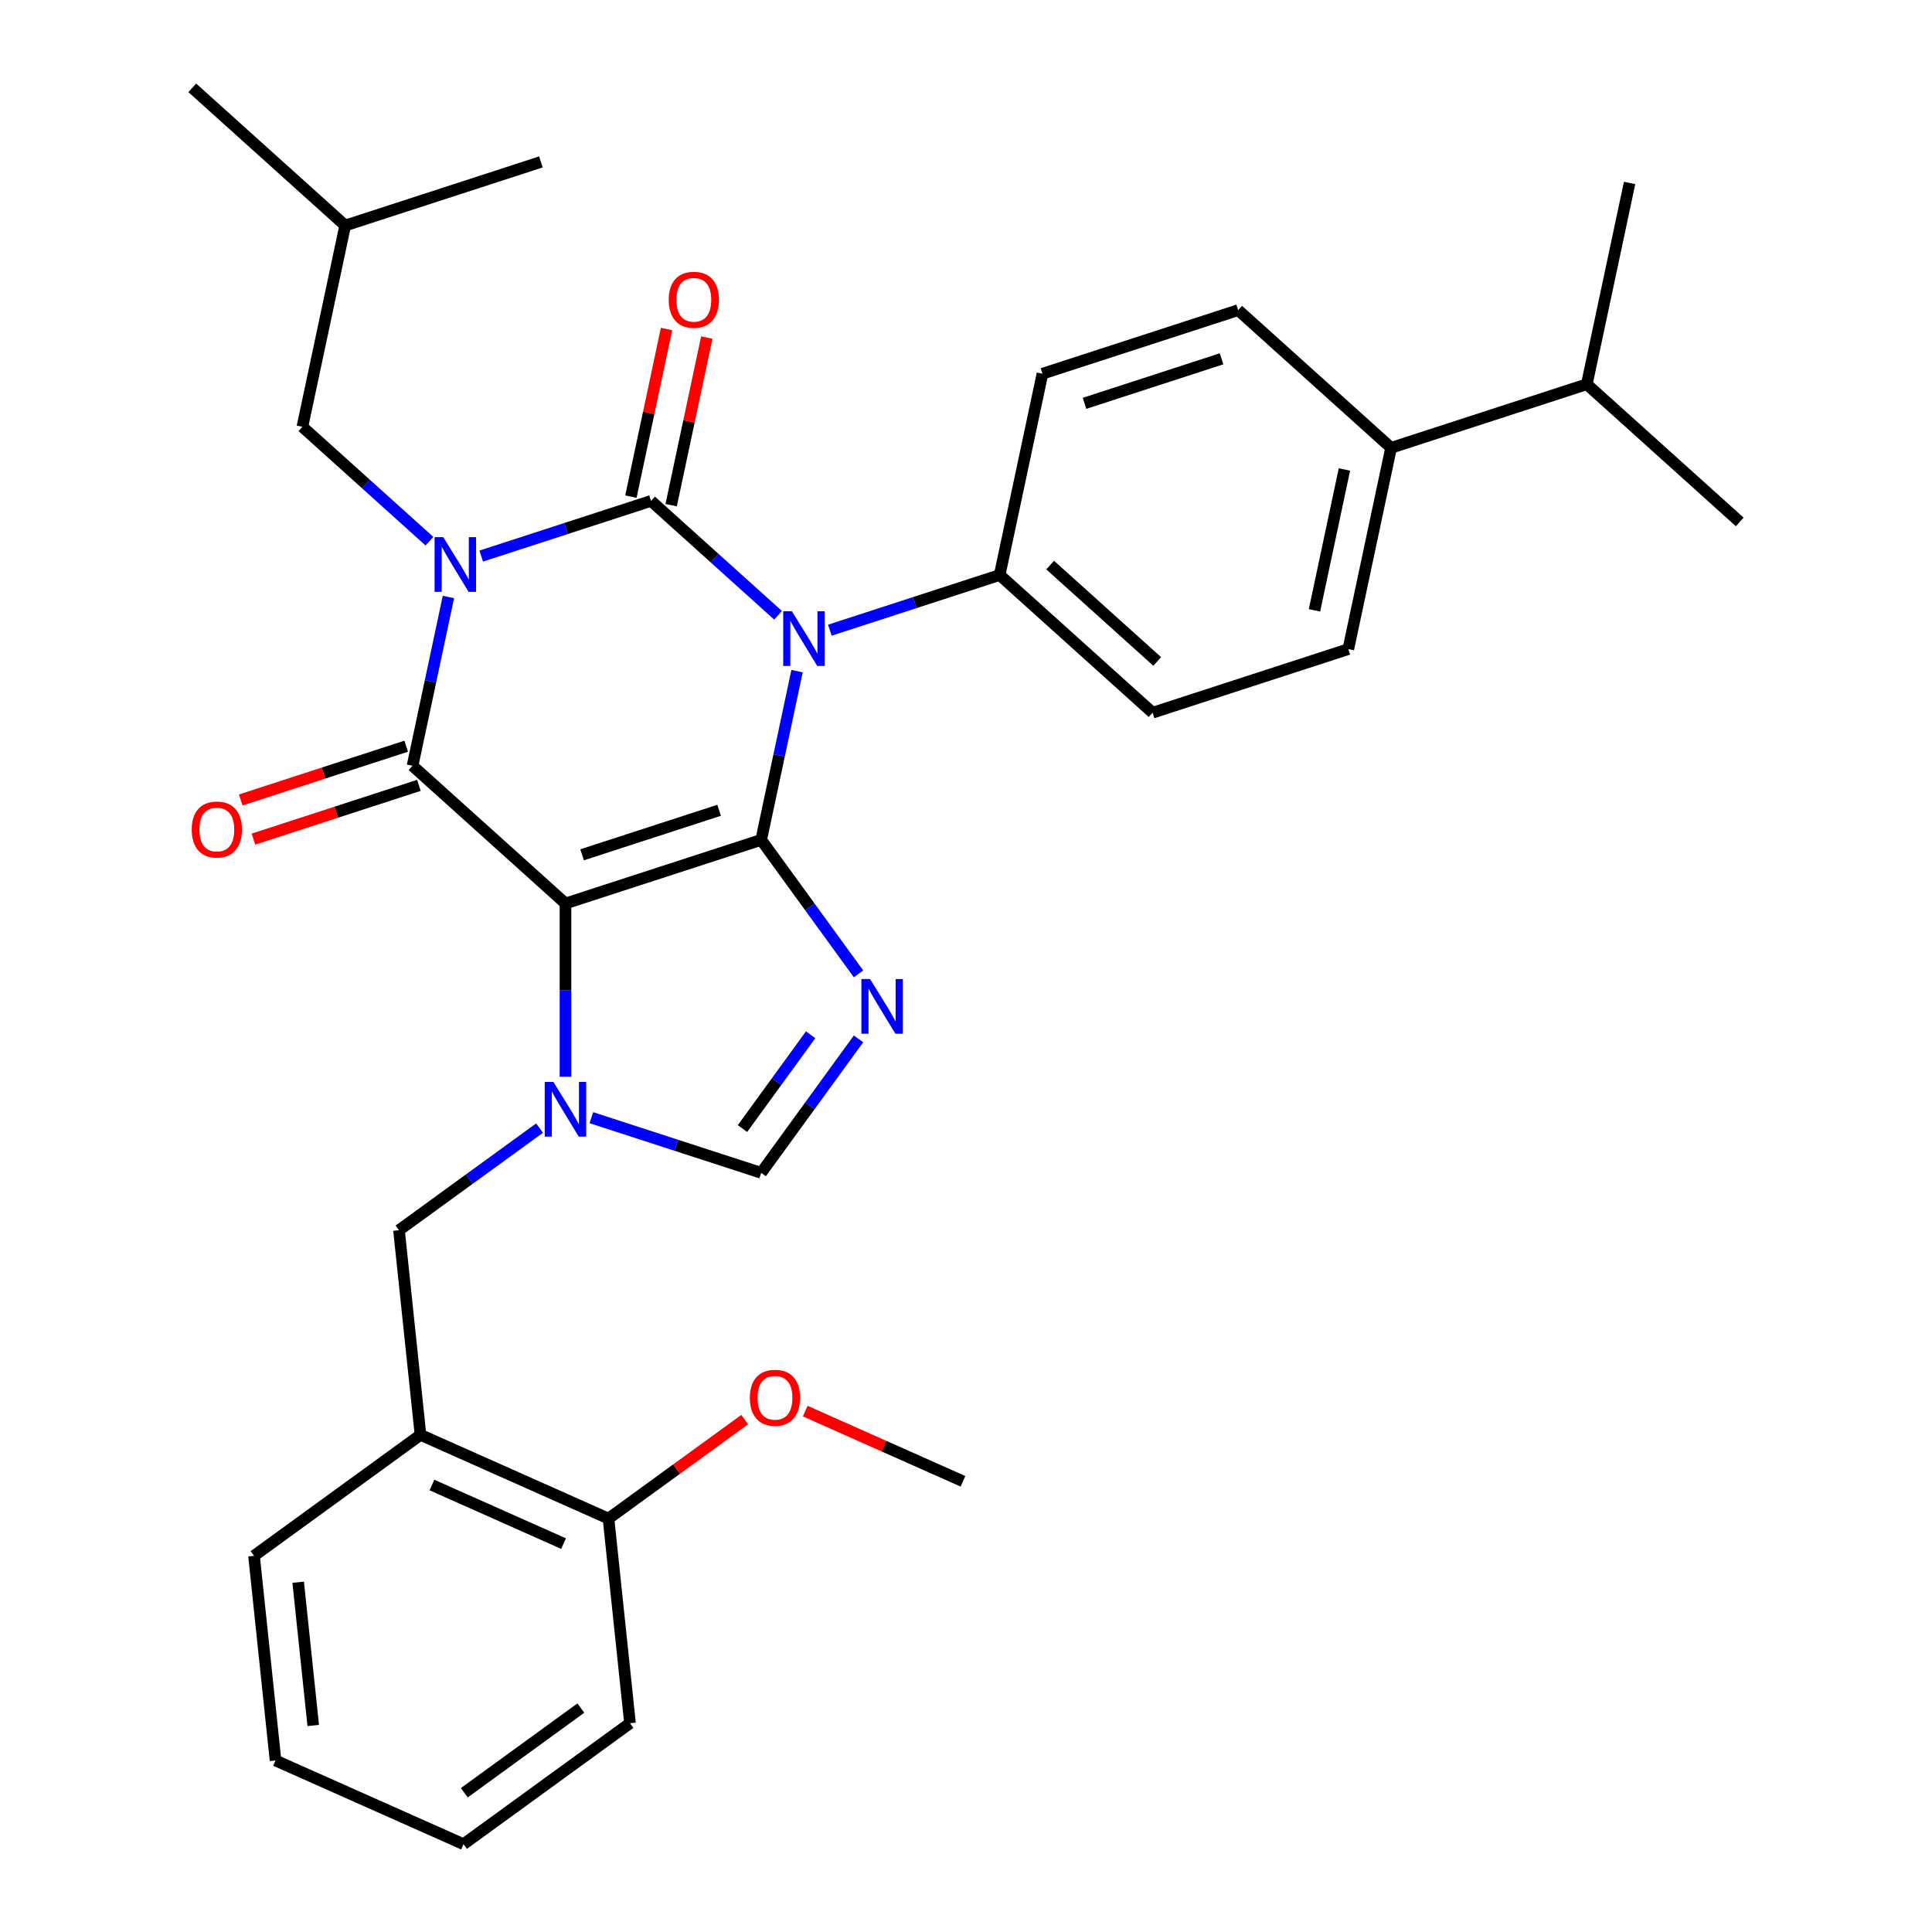 <?xml version='1.0' encoding='iso-8859-1'?>
<svg version='1.1' baseProfile='full'
              xmlns='http://www.w3.org/2000/svg'
                      xmlns:rdkit='http://www.rdkit.org/xml'
                      xmlns:xlink='http://www.w3.org/1999/xlink'
                  xml:space='preserve'
width='1000px' height='1000px' viewBox='0 0 1000 1000'>
<!-- END OF HEADER -->
<rect style='opacity:1.0;fill:#FFFFFF;stroke:none' width='1000' height='1000' x='0' y='0'> </rect>
<path class='bond-0' d='M 249.081,287.827 L 293.029,273.547' style='fill:none;fill-rule:evenodd;stroke:#0000FF;stroke-width:6px;stroke-linecap:butt;stroke-linejoin:miter;stroke-opacity:1' />
<path class='bond-0' d='M 293.029,273.547 L 336.978,259.267' style='fill:none;fill-rule:evenodd;stroke:#000000;stroke-width:6px;stroke-linecap:butt;stroke-linejoin:miter;stroke-opacity:1' />
<path class='bond-1' d='M 232.102,309.005 L 222.818,352.686' style='fill:none;fill-rule:evenodd;stroke:#0000FF;stroke-width:6px;stroke-linecap:butt;stroke-linejoin:miter;stroke-opacity:1' />
<path class='bond-1' d='M 222.818,352.686 L 213.533,396.367' style='fill:none;fill-rule:evenodd;stroke:#000000;stroke-width:6px;stroke-linecap:butt;stroke-linejoin:miter;stroke-opacity:1' />
<path class='bond-2' d='M 222.275,280.114 L 189.399,250.512' style='fill:none;fill-rule:evenodd;stroke:#0000FF;stroke-width:6px;stroke-linecap:butt;stroke-linejoin:miter;stroke-opacity:1' />
<path class='bond-2' d='M 189.399,250.512 L 156.524,220.911' style='fill:none;fill-rule:evenodd;stroke:#000000;stroke-width:6px;stroke-linecap:butt;stroke-linejoin:miter;stroke-opacity:1' />
<path class='bond-3' d='M 336.978,259.267 L 369.854,288.869' style='fill:none;fill-rule:evenodd;stroke:#000000;stroke-width:6px;stroke-linecap:butt;stroke-linejoin:miter;stroke-opacity:1' />
<path class='bond-3' d='M 369.854,288.869 L 402.729,318.471' style='fill:none;fill-rule:evenodd;stroke:#0000FF;stroke-width:6px;stroke-linecap:butt;stroke-linejoin:miter;stroke-opacity:1' />
<path class='bond-4' d='M 347.396,261.482 L 356.617,218.101' style='fill:none;fill-rule:evenodd;stroke:#000000;stroke-width:6px;stroke-linecap:butt;stroke-linejoin:miter;stroke-opacity:1' />
<path class='bond-4' d='M 356.617,218.101 L 365.838,174.72' style='fill:none;fill-rule:evenodd;stroke:#FF0000;stroke-width:6px;stroke-linecap:butt;stroke-linejoin:miter;stroke-opacity:1' />
<path class='bond-4' d='M 326.559,257.053 L 335.78,213.672' style='fill:none;fill-rule:evenodd;stroke:#000000;stroke-width:6px;stroke-linecap:butt;stroke-linejoin:miter;stroke-opacity:1' />
<path class='bond-4' d='M 335.78,213.672 L 345.001,170.291' style='fill:none;fill-rule:evenodd;stroke:#FF0000;stroke-width:6px;stroke-linecap:butt;stroke-linejoin:miter;stroke-opacity:1' />
<path class='bond-5' d='M 429.535,326.184 L 473.484,311.904' style='fill:none;fill-rule:evenodd;stroke:#0000FF;stroke-width:6px;stroke-linecap:butt;stroke-linejoin:miter;stroke-opacity:1' />
<path class='bond-5' d='M 473.484,311.904 L 517.432,297.624' style='fill:none;fill-rule:evenodd;stroke:#000000;stroke-width:6px;stroke-linecap:butt;stroke-linejoin:miter;stroke-opacity:1' />
<path class='bond-6' d='M 412.556,347.361 L 403.272,391.043' style='fill:none;fill-rule:evenodd;stroke:#0000FF;stroke-width:6px;stroke-linecap:butt;stroke-linejoin:miter;stroke-opacity:1' />
<path class='bond-6' d='M 403.272,391.043 L 393.987,434.724' style='fill:none;fill-rule:evenodd;stroke:#000000;stroke-width:6px;stroke-linecap:butt;stroke-linejoin:miter;stroke-opacity:1' />
<path class='bond-7' d='M 213.533,396.367 L 292.687,467.638' style='fill:none;fill-rule:evenodd;stroke:#000000;stroke-width:6px;stroke-linecap:butt;stroke-linejoin:miter;stroke-opacity:1' />
<path class='bond-8' d='M 210.241,386.237 L 167.423,400.15' style='fill:none;fill-rule:evenodd;stroke:#000000;stroke-width:6px;stroke-linecap:butt;stroke-linejoin:miter;stroke-opacity:1' />
<path class='bond-8' d='M 167.423,400.15 L 124.605,414.062' style='fill:none;fill-rule:evenodd;stroke:#FF0000;stroke-width:6px;stroke-linecap:butt;stroke-linejoin:miter;stroke-opacity:1' />
<path class='bond-8' d='M 216.824,406.497 L 174.006,420.41' style='fill:none;fill-rule:evenodd;stroke:#000000;stroke-width:6px;stroke-linecap:butt;stroke-linejoin:miter;stroke-opacity:1' />
<path class='bond-8' d='M 174.006,420.41 L 131.187,434.322' style='fill:none;fill-rule:evenodd;stroke:#FF0000;stroke-width:6px;stroke-linecap:butt;stroke-linejoin:miter;stroke-opacity:1' />
<path class='bond-9' d='M 326.088,891.939 L 239.917,954.545' style='fill:none;fill-rule:evenodd;stroke:#000000;stroke-width:6px;stroke-linecap:butt;stroke-linejoin:miter;stroke-opacity:1' />
<path class='bond-9' d='M 300.641,884.096 L 240.322,927.92' style='fill:none;fill-rule:evenodd;stroke:#000000;stroke-width:6px;stroke-linecap:butt;stroke-linejoin:miter;stroke-opacity:1' />
<path class='bond-10' d='M 326.088,891.939 L 314.955,786.009' style='fill:none;fill-rule:evenodd;stroke:#000000;stroke-width:6px;stroke-linecap:butt;stroke-linejoin:miter;stroke-opacity:1' />
<path class='bond-11' d='M 292.687,467.638 L 393.987,434.724' style='fill:none;fill-rule:evenodd;stroke:#000000;stroke-width:6px;stroke-linecap:butt;stroke-linejoin:miter;stroke-opacity:1' />
<path class='bond-11' d='M 301.299,442.441 L 372.209,419.401' style='fill:none;fill-rule:evenodd;stroke:#000000;stroke-width:6px;stroke-linecap:butt;stroke-linejoin:miter;stroke-opacity:1' />
<path class='bond-12' d='M 292.687,467.638 L 292.687,512.483' style='fill:none;fill-rule:evenodd;stroke:#000000;stroke-width:6px;stroke-linecap:butt;stroke-linejoin:miter;stroke-opacity:1' />
<path class='bond-12' d='M 292.687,512.483 L 292.687,557.328' style='fill:none;fill-rule:evenodd;stroke:#0000FF;stroke-width:6px;stroke-linecap:butt;stroke-linejoin:miter;stroke-opacity:1' />
<path class='bond-13' d='M 393.987,434.724 L 419.179,469.398' style='fill:none;fill-rule:evenodd;stroke:#000000;stroke-width:6px;stroke-linecap:butt;stroke-linejoin:miter;stroke-opacity:1' />
<path class='bond-13' d='M 419.179,469.398 L 444.371,504.072' style='fill:none;fill-rule:evenodd;stroke:#0000FF;stroke-width:6px;stroke-linecap:butt;stroke-linejoin:miter;stroke-opacity:1' />
<path class='bond-14' d='M 444.371,537.717 L 419.179,572.391' style='fill:none;fill-rule:evenodd;stroke:#0000FF;stroke-width:6px;stroke-linecap:butt;stroke-linejoin:miter;stroke-opacity:1' />
<path class='bond-14' d='M 419.179,572.391 L 393.987,607.065' style='fill:none;fill-rule:evenodd;stroke:#000000;stroke-width:6px;stroke-linecap:butt;stroke-linejoin:miter;stroke-opacity:1' />
<path class='bond-14' d='M 419.579,535.598 L 401.945,559.87' style='fill:none;fill-rule:evenodd;stroke:#0000FF;stroke-width:6px;stroke-linecap:butt;stroke-linejoin:miter;stroke-opacity:1' />
<path class='bond-14' d='M 401.945,559.87 L 384.31,584.142' style='fill:none;fill-rule:evenodd;stroke:#000000;stroke-width:6px;stroke-linecap:butt;stroke-linejoin:miter;stroke-opacity:1' />
<path class='bond-15' d='M 393.987,607.065 L 350.039,592.785' style='fill:none;fill-rule:evenodd;stroke:#000000;stroke-width:6px;stroke-linecap:butt;stroke-linejoin:miter;stroke-opacity:1' />
<path class='bond-15' d='M 350.039,592.785 L 306.09,578.506' style='fill:none;fill-rule:evenodd;stroke:#0000FF;stroke-width:6px;stroke-linecap:butt;stroke-linejoin:miter;stroke-opacity:1' />
<path class='bond-16' d='M 279.284,583.889 L 242.901,610.323' style='fill:none;fill-rule:evenodd;stroke:#0000FF;stroke-width:6px;stroke-linecap:butt;stroke-linejoin:miter;stroke-opacity:1' />
<path class='bond-16' d='M 242.901,610.323 L 206.517,636.757' style='fill:none;fill-rule:evenodd;stroke:#000000;stroke-width:6px;stroke-linecap:butt;stroke-linejoin:miter;stroke-opacity:1' />
<path class='bond-17' d='M 239.917,954.545 L 142.613,911.223' style='fill:none;fill-rule:evenodd;stroke:#000000;stroke-width:6px;stroke-linecap:butt;stroke-linejoin:miter;stroke-opacity:1' />
<path class='bond-18' d='M 142.613,911.223 L 131.48,805.293' style='fill:none;fill-rule:evenodd;stroke:#000000;stroke-width:6px;stroke-linecap:butt;stroke-linejoin:miter;stroke-opacity:1' />
<path class='bond-18' d='M 162.129,893.107 L 154.335,818.956' style='fill:none;fill-rule:evenodd;stroke:#000000;stroke-width:6px;stroke-linecap:butt;stroke-linejoin:miter;stroke-opacity:1' />
<path class='bond-19' d='M 156.524,220.911 L 178.669,116.726' style='fill:none;fill-rule:evenodd;stroke:#000000;stroke-width:6px;stroke-linecap:butt;stroke-linejoin:miter;stroke-opacity:1' />
<path class='bond-20' d='M 178.669,116.726 L 99.514,45.455' style='fill:none;fill-rule:evenodd;stroke:#000000;stroke-width:6px;stroke-linecap:butt;stroke-linejoin:miter;stroke-opacity:1' />
<path class='bond-21' d='M 178.669,116.726 L 279.969,83.811' style='fill:none;fill-rule:evenodd;stroke:#000000;stroke-width:6px;stroke-linecap:butt;stroke-linejoin:miter;stroke-opacity:1' />
<path class='bond-22' d='M 720.031,231.796 L 697.886,335.981' style='fill:none;fill-rule:evenodd;stroke:#000000;stroke-width:6px;stroke-linecap:butt;stroke-linejoin:miter;stroke-opacity:1' />
<path class='bond-22' d='M 695.873,242.994 L 680.371,315.924' style='fill:none;fill-rule:evenodd;stroke:#000000;stroke-width:6px;stroke-linecap:butt;stroke-linejoin:miter;stroke-opacity:1' />
<path class='bond-23' d='M 720.031,231.796 L 821.331,198.881' style='fill:none;fill-rule:evenodd;stroke:#000000;stroke-width:6px;stroke-linecap:butt;stroke-linejoin:miter;stroke-opacity:1' />
<path class='bond-24' d='M 720.031,231.796 L 640.877,160.525' style='fill:none;fill-rule:evenodd;stroke:#000000;stroke-width:6px;stroke-linecap:butt;stroke-linejoin:miter;stroke-opacity:1' />
<path class='bond-25' d='M 697.886,335.981 L 596.586,368.895' style='fill:none;fill-rule:evenodd;stroke:#000000;stroke-width:6px;stroke-linecap:butt;stroke-linejoin:miter;stroke-opacity:1' />
<path class='bond-26' d='M 640.877,160.525 L 539.577,193.439' style='fill:none;fill-rule:evenodd;stroke:#000000;stroke-width:6px;stroke-linecap:butt;stroke-linejoin:miter;stroke-opacity:1' />
<path class='bond-26' d='M 632.265,185.722 L 561.355,208.762' style='fill:none;fill-rule:evenodd;stroke:#000000;stroke-width:6px;stroke-linecap:butt;stroke-linejoin:miter;stroke-opacity:1' />
<path class='bond-27' d='M 517.432,297.624 L 539.577,193.439' style='fill:none;fill-rule:evenodd;stroke:#000000;stroke-width:6px;stroke-linecap:butt;stroke-linejoin:miter;stroke-opacity:1' />
<path class='bond-28' d='M 517.432,297.624 L 596.586,368.895' style='fill:none;fill-rule:evenodd;stroke:#000000;stroke-width:6px;stroke-linecap:butt;stroke-linejoin:miter;stroke-opacity:1' />
<path class='bond-28' d='M 543.559,292.484 L 598.967,342.374' style='fill:none;fill-rule:evenodd;stroke:#000000;stroke-width:6px;stroke-linecap:butt;stroke-linejoin:miter;stroke-opacity:1' />
<path class='bond-29' d='M 821.331,198.881 L 900.486,270.152' style='fill:none;fill-rule:evenodd;stroke:#000000;stroke-width:6px;stroke-linecap:butt;stroke-linejoin:miter;stroke-opacity:1' />
<path class='bond-30' d='M 821.331,198.881 L 843.476,94.696' style='fill:none;fill-rule:evenodd;stroke:#000000;stroke-width:6px;stroke-linecap:butt;stroke-linejoin:miter;stroke-opacity:1' />
<path class='bond-31' d='M 131.48,805.293 L 217.65,742.687' style='fill:none;fill-rule:evenodd;stroke:#000000;stroke-width:6px;stroke-linecap:butt;stroke-linejoin:miter;stroke-opacity:1' />
<path class='bond-32' d='M 217.65,742.687 L 314.955,786.009' style='fill:none;fill-rule:evenodd;stroke:#000000;stroke-width:6px;stroke-linecap:butt;stroke-linejoin:miter;stroke-opacity:1' />
<path class='bond-32' d='M 223.581,768.646 L 291.694,798.972' style='fill:none;fill-rule:evenodd;stroke:#000000;stroke-width:6px;stroke-linecap:butt;stroke-linejoin:miter;stroke-opacity:1' />
<path class='bond-33' d='M 217.65,742.687 L 206.517,636.757' style='fill:none;fill-rule:evenodd;stroke:#000000;stroke-width:6px;stroke-linecap:butt;stroke-linejoin:miter;stroke-opacity:1' />
<path class='bond-34' d='M 314.955,786.009 L 350.208,760.396' style='fill:none;fill-rule:evenodd;stroke:#000000;stroke-width:6px;stroke-linecap:butt;stroke-linejoin:miter;stroke-opacity:1' />
<path class='bond-34' d='M 350.208,760.396 L 385.462,734.783' style='fill:none;fill-rule:evenodd;stroke:#FF0000;stroke-width:6px;stroke-linecap:butt;stroke-linejoin:miter;stroke-opacity:1' />
<path class='bond-35' d='M 416.788,730.376 L 457.609,748.551' style='fill:none;fill-rule:evenodd;stroke:#FF0000;stroke-width:6px;stroke-linecap:butt;stroke-linejoin:miter;stroke-opacity:1' />
<path class='bond-35' d='M 457.609,748.551 L 498.43,766.725' style='fill:none;fill-rule:evenodd;stroke:#000000;stroke-width:6px;stroke-linecap:butt;stroke-linejoin:miter;stroke-opacity:1' />
<path  class='atom-0' d='M 229.418 278.022
L 238.698 293.022
Q 239.618 294.502, 241.098 297.182
Q 242.578 299.862, 242.658 300.022
L 242.658 278.022
L 246.418 278.022
L 246.418 306.342
L 242.538 306.342
L 232.578 289.942
Q 231.418 288.022, 230.178 285.822
Q 228.978 283.622, 228.618 282.942
L 228.618 306.342
L 224.938 306.342
L 224.938 278.022
L 229.418 278.022
' fill='#0000FF'/>
<path  class='atom-2' d='M 409.872 316.378
L 419.152 331.378
Q 420.072 332.858, 421.552 335.538
Q 423.032 338.218, 423.112 338.378
L 423.112 316.378
L 426.872 316.378
L 426.872 344.698
L 422.992 344.698
L 413.032 328.298
Q 411.872 326.378, 410.632 324.178
Q 409.432 321.978, 409.072 321.298
L 409.072 344.698
L 405.392 344.698
L 405.392 316.378
L 409.872 316.378
' fill='#0000FF'/>
<path  class='atom-4' d='M 99.233 429.361
Q 99.233 422.561, 102.593 418.761
Q 105.953 414.961, 112.233 414.961
Q 118.513 414.961, 121.873 418.761
Q 125.233 422.561, 125.233 429.361
Q 125.233 436.241, 121.833 440.161
Q 118.433 444.041, 112.233 444.041
Q 105.993 444.041, 102.593 440.161
Q 99.233 436.281, 99.233 429.361
M 112.233 440.841
Q 116.553 440.841, 118.873 437.961
Q 121.233 435.041, 121.233 429.361
Q 121.233 423.801, 118.873 421.001
Q 116.553 418.161, 112.233 418.161
Q 107.913 418.161, 105.553 420.961
Q 103.233 423.761, 103.233 429.361
Q 103.233 435.081, 105.553 437.961
Q 107.913 440.841, 112.233 440.841
' fill='#FF0000'/>
<path  class='atom-5' d='M 346.123 155.162
Q 346.123 148.362, 349.483 144.562
Q 352.843 140.762, 359.123 140.762
Q 365.403 140.762, 368.763 144.562
Q 372.123 148.362, 372.123 155.162
Q 372.123 162.042, 368.723 165.962
Q 365.323 169.842, 359.123 169.842
Q 352.883 169.842, 349.483 165.962
Q 346.123 162.082, 346.123 155.162
M 359.123 166.642
Q 363.443 166.642, 365.763 163.762
Q 368.123 160.842, 368.123 155.162
Q 368.123 149.602, 365.763 146.802
Q 363.443 143.962, 359.123 143.962
Q 354.803 143.962, 352.443 146.762
Q 350.123 149.562, 350.123 155.162
Q 350.123 160.882, 352.443 163.762
Q 354.803 166.642, 359.123 166.642
' fill='#FF0000'/>
<path  class='atom-9' d='M 450.334 506.734
L 459.614 521.734
Q 460.534 523.214, 462.014 525.894
Q 463.494 528.574, 463.574 528.734
L 463.574 506.734
L 467.334 506.734
L 467.334 535.054
L 463.454 535.054
L 453.494 518.654
Q 452.334 516.734, 451.094 514.534
Q 449.894 512.334, 449.534 511.654
L 449.534 535.054
L 445.854 535.054
L 445.854 506.734
L 450.334 506.734
' fill='#0000FF'/>
<path  class='atom-11' d='M 286.427 559.991
L 295.707 574.991
Q 296.627 576.471, 298.107 579.151
Q 299.587 581.831, 299.667 581.991
L 299.667 559.991
L 303.427 559.991
L 303.427 588.311
L 299.547 588.311
L 289.587 571.911
Q 288.427 569.991, 287.187 567.791
Q 285.987 565.591, 285.627 564.911
L 285.627 588.311
L 281.947 588.311
L 281.947 559.991
L 286.427 559.991
' fill='#0000FF'/>
<path  class='atom-31' d='M 388.125 723.483
Q 388.125 716.683, 391.485 712.883
Q 394.845 709.083, 401.125 709.083
Q 407.405 709.083, 410.765 712.883
Q 414.125 716.683, 414.125 723.483
Q 414.125 730.363, 410.725 734.283
Q 407.325 738.163, 401.125 738.163
Q 394.885 738.163, 391.485 734.283
Q 388.125 730.403, 388.125 723.483
M 401.125 734.963
Q 405.445 734.963, 407.765 732.083
Q 410.125 729.163, 410.125 723.483
Q 410.125 717.923, 407.765 715.123
Q 405.445 712.283, 401.125 712.283
Q 396.805 712.283, 394.445 715.083
Q 392.125 717.883, 392.125 723.483
Q 392.125 729.203, 394.445 732.083
Q 396.805 734.963, 401.125 734.963
' fill='#FF0000'/>
</svg>

